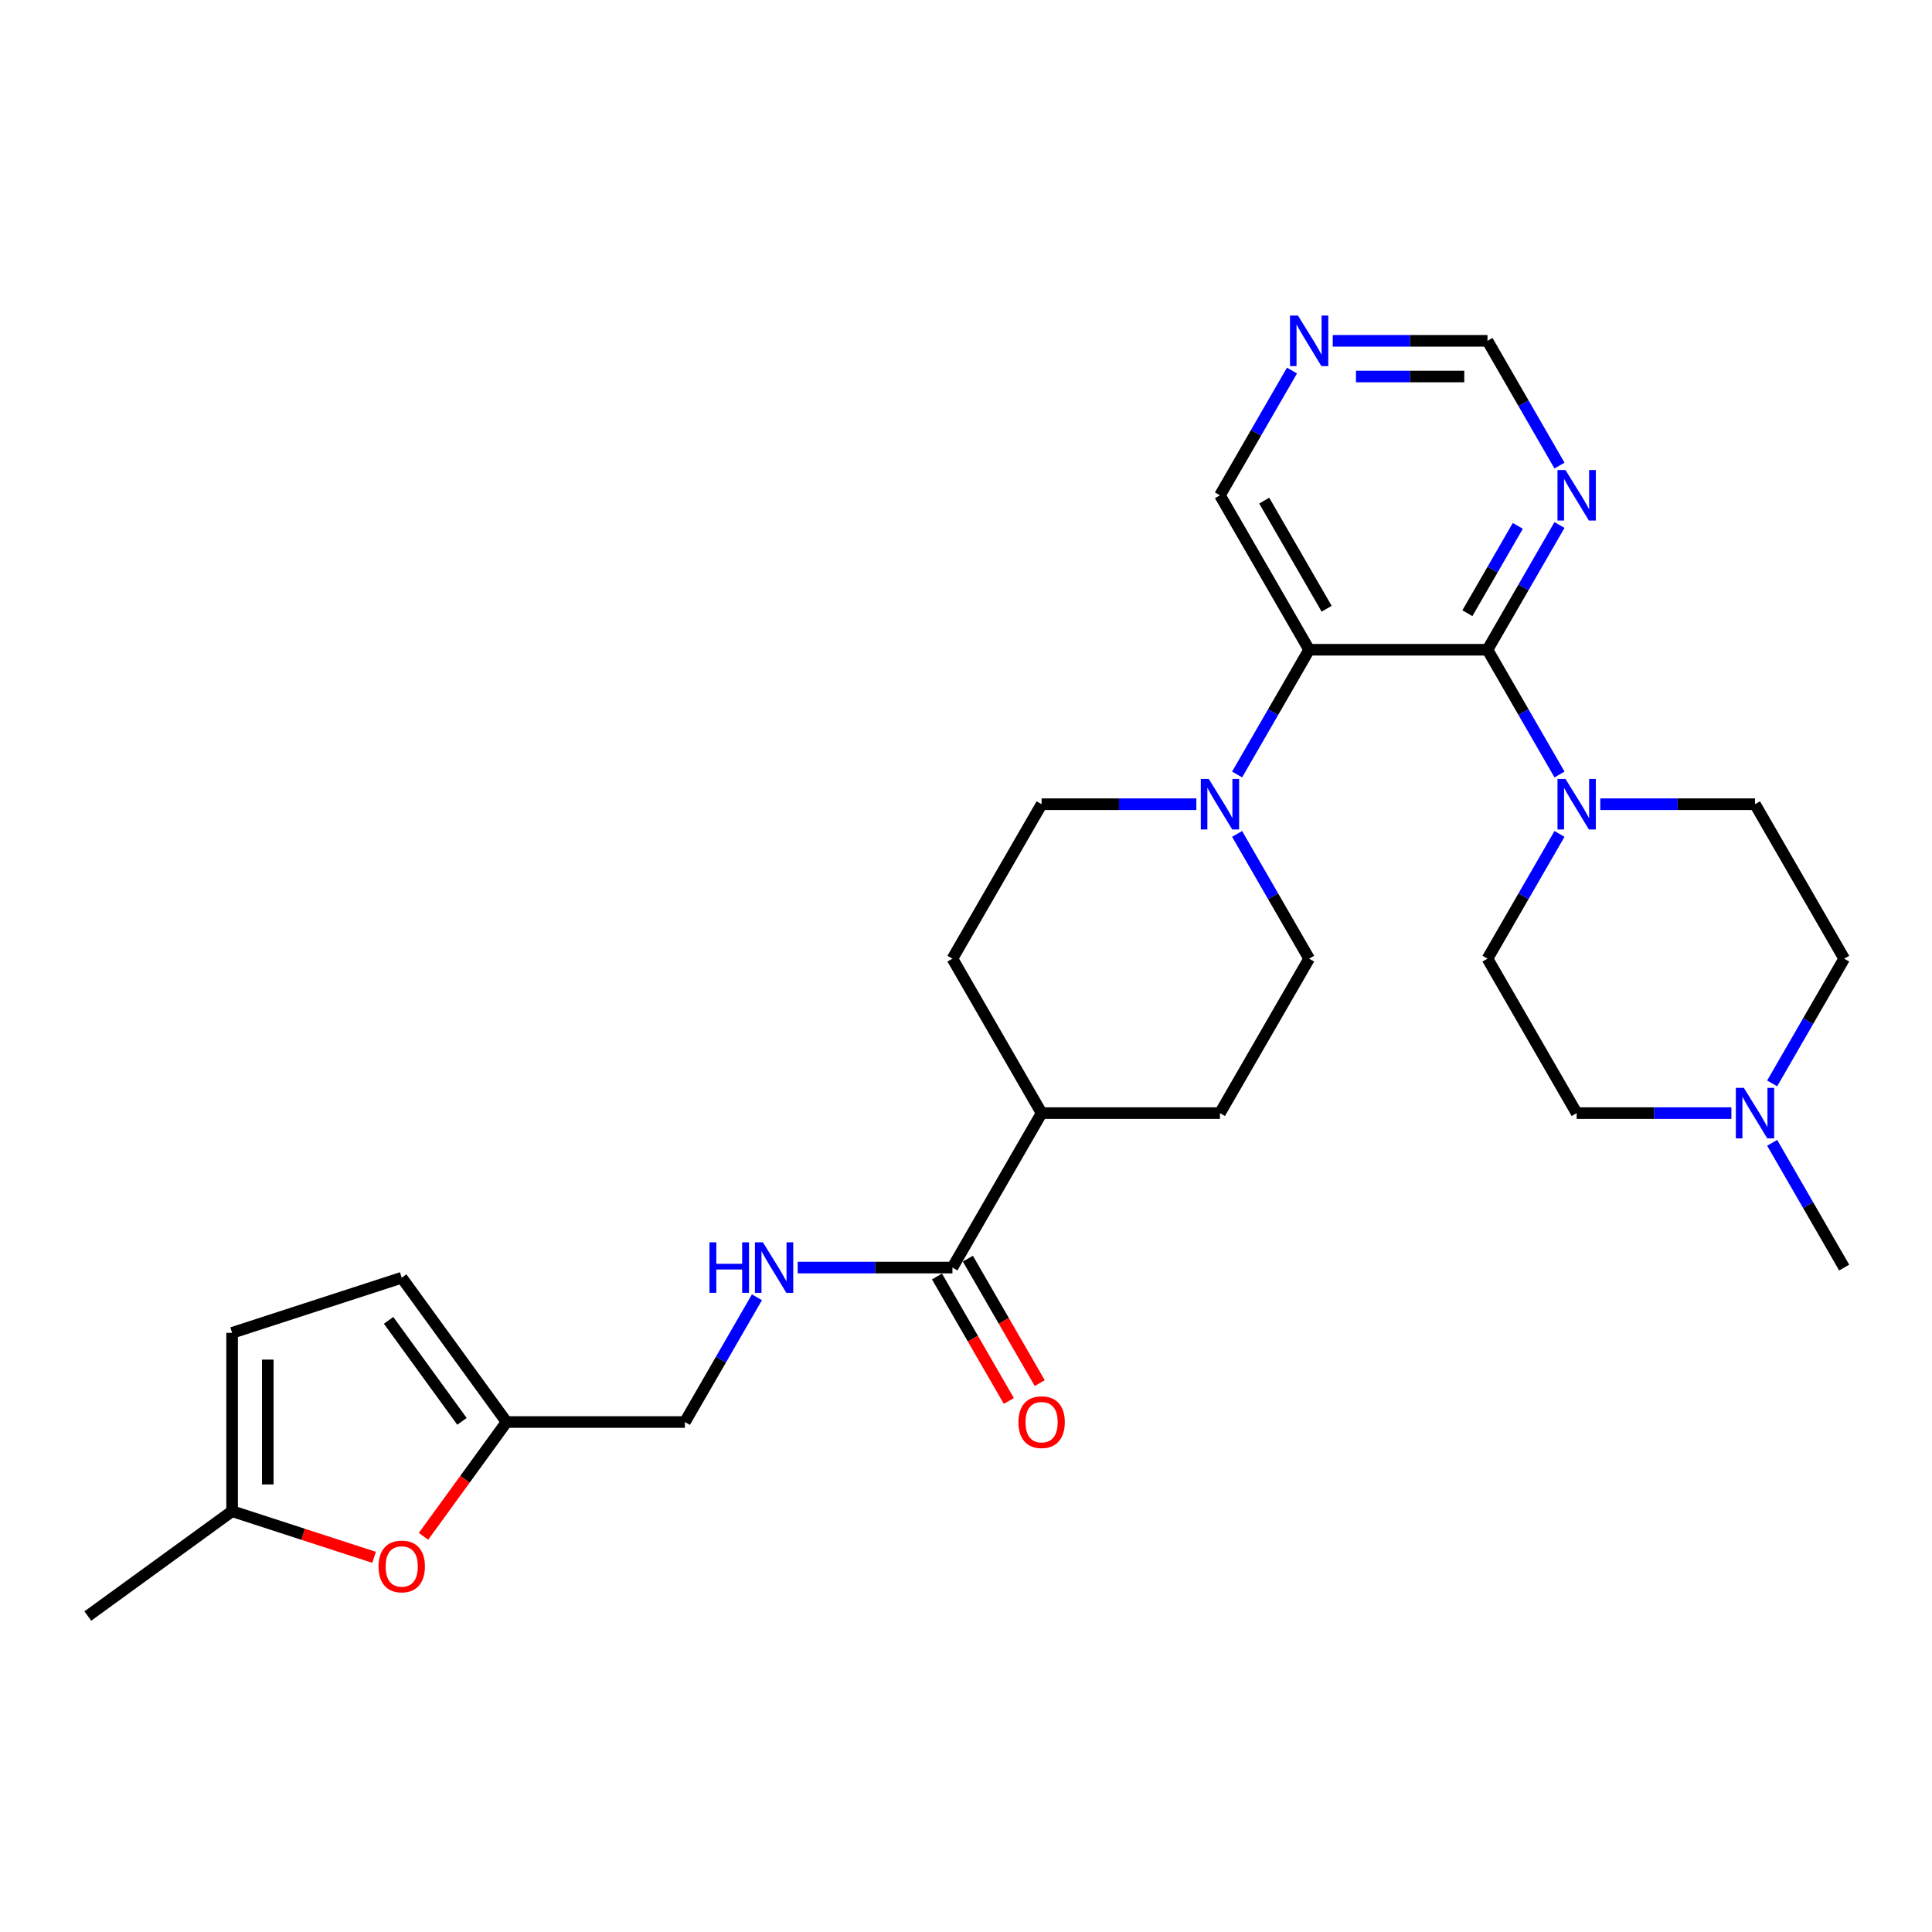 <?xml version='1.0' encoding='iso-8859-1'?>
<svg version='1.1' baseProfile='full'
              xmlns='http://www.w3.org/2000/svg'
                      xmlns:rdkit='http://www.rdkit.org/xml'
                      xmlns:xlink='http://www.w3.org/1999/xlink'
                  xml:space='preserve'
width='1000px' height='1000px' viewBox='0 0 1000 1000'>
<!-- END OF HEADER -->
<rect style='opacity:1.0;fill:#FFFFFF;stroke:none' width='1000' height='1000' x='0' y='0'> </rect>
<path class='bond-0' d='M 769.918,336.309 L 677.605,336.309' style='fill:none;fill-rule:evenodd;stroke:#000000;stroke-width:6px;stroke-linecap:butt;stroke-linejoin:miter;stroke-opacity:1' />
<path class='bond-2' d='M 769.918,336.309 L 788.557,368.592' style='fill:none;fill-rule:evenodd;stroke:#000000;stroke-width:6px;stroke-linecap:butt;stroke-linejoin:miter;stroke-opacity:1' />
<path class='bond-2' d='M 788.557,368.592 L 807.196,400.875' style='fill:none;fill-rule:evenodd;stroke:#0000FF;stroke-width:6px;stroke-linecap:butt;stroke-linejoin:miter;stroke-opacity:1' />
<path class='bond-3' d='M 769.918,336.309 L 788.557,304.026' style='fill:none;fill-rule:evenodd;stroke:#000000;stroke-width:6px;stroke-linecap:butt;stroke-linejoin:miter;stroke-opacity:1' />
<path class='bond-3' d='M 788.557,304.026 L 807.196,271.742' style='fill:none;fill-rule:evenodd;stroke:#0000FF;stroke-width:6px;stroke-linecap:butt;stroke-linejoin:miter;stroke-opacity:1' />
<path class='bond-3' d='M 759.521,317.393 L 772.568,294.794' style='fill:none;fill-rule:evenodd;stroke:#000000;stroke-width:6px;stroke-linecap:butt;stroke-linejoin:miter;stroke-opacity:1' />
<path class='bond-3' d='M 772.568,294.794 L 785.615,272.196' style='fill:none;fill-rule:evenodd;stroke:#0000FF;stroke-width:6px;stroke-linecap:butt;stroke-linejoin:miter;stroke-opacity:1' />
<path class='bond-1' d='M 677.605,336.309 L 658.966,368.592' style='fill:none;fill-rule:evenodd;stroke:#000000;stroke-width:6px;stroke-linecap:butt;stroke-linejoin:miter;stroke-opacity:1' />
<path class='bond-1' d='M 658.966,368.592 L 640.327,400.875' style='fill:none;fill-rule:evenodd;stroke:#0000FF;stroke-width:6px;stroke-linecap:butt;stroke-linejoin:miter;stroke-opacity:1' />
<path class='bond-23' d='M 677.605,336.309 L 631.448,256.363' style='fill:none;fill-rule:evenodd;stroke:#000000;stroke-width:6px;stroke-linecap:butt;stroke-linejoin:miter;stroke-opacity:1' />
<path class='bond-23' d='M 686.67,315.086 L 654.361,259.124' style='fill:none;fill-rule:evenodd;stroke:#000000;stroke-width:6px;stroke-linecap:butt;stroke-linejoin:miter;stroke-opacity:1' />
<path class='bond-13' d='M 619.226,416.255 L 579.18,416.255' style='fill:none;fill-rule:evenodd;stroke:#0000FF;stroke-width:6px;stroke-linecap:butt;stroke-linejoin:miter;stroke-opacity:1' />
<path class='bond-13' d='M 579.18,416.255 L 539.134,416.255' style='fill:none;fill-rule:evenodd;stroke:#000000;stroke-width:6px;stroke-linecap:butt;stroke-linejoin:miter;stroke-opacity:1' />
<path class='bond-14' d='M 640.327,431.634 L 658.966,463.917' style='fill:none;fill-rule:evenodd;stroke:#0000FF;stroke-width:6px;stroke-linecap:butt;stroke-linejoin:miter;stroke-opacity:1' />
<path class='bond-14' d='M 658.966,463.917 L 677.605,496.201' style='fill:none;fill-rule:evenodd;stroke:#000000;stroke-width:6px;stroke-linecap:butt;stroke-linejoin:miter;stroke-opacity:1' />
<path class='bond-16' d='M 828.297,416.255 L 868.343,416.255' style='fill:none;fill-rule:evenodd;stroke:#0000FF;stroke-width:6px;stroke-linecap:butt;stroke-linejoin:miter;stroke-opacity:1' />
<path class='bond-16' d='M 868.343,416.255 L 908.389,416.255' style='fill:none;fill-rule:evenodd;stroke:#000000;stroke-width:6px;stroke-linecap:butt;stroke-linejoin:miter;stroke-opacity:1' />
<path class='bond-17' d='M 807.196,431.634 L 788.557,463.917' style='fill:none;fill-rule:evenodd;stroke:#0000FF;stroke-width:6px;stroke-linecap:butt;stroke-linejoin:miter;stroke-opacity:1' />
<path class='bond-17' d='M 788.557,463.917 L 769.918,496.201' style='fill:none;fill-rule:evenodd;stroke:#000000;stroke-width:6px;stroke-linecap:butt;stroke-linejoin:miter;stroke-opacity:1' />
<path class='bond-18' d='M 807.196,240.984 L 788.557,208.7' style='fill:none;fill-rule:evenodd;stroke:#0000FF;stroke-width:6px;stroke-linecap:butt;stroke-linejoin:miter;stroke-opacity:1' />
<path class='bond-18' d='M 788.557,208.7 L 769.918,176.417' style='fill:none;fill-rule:evenodd;stroke:#000000;stroke-width:6px;stroke-linecap:butt;stroke-linejoin:miter;stroke-opacity:1' />
<path class='bond-4' d='M 492.978,656.092 L 539.134,576.147' style='fill:none;fill-rule:evenodd;stroke:#000000;stroke-width:6px;stroke-linecap:butt;stroke-linejoin:miter;stroke-opacity:1' />
<path class='bond-8' d='M 492.978,656.092 L 452.932,656.092' style='fill:none;fill-rule:evenodd;stroke:#000000;stroke-width:6px;stroke-linecap:butt;stroke-linejoin:miter;stroke-opacity:1' />
<path class='bond-8' d='M 452.932,656.092 L 412.886,656.092' style='fill:none;fill-rule:evenodd;stroke:#0000FF;stroke-width:6px;stroke-linecap:butt;stroke-linejoin:miter;stroke-opacity:1' />
<path class='bond-19' d='M 484.983,660.708 L 503.579,692.917' style='fill:none;fill-rule:evenodd;stroke:#000000;stroke-width:6px;stroke-linecap:butt;stroke-linejoin:miter;stroke-opacity:1' />
<path class='bond-19' d='M 503.579,692.917 L 522.175,725.127' style='fill:none;fill-rule:evenodd;stroke:#FF0000;stroke-width:6px;stroke-linecap:butt;stroke-linejoin:miter;stroke-opacity:1' />
<path class='bond-19' d='M 500.972,651.477 L 519.568,683.686' style='fill:none;fill-rule:evenodd;stroke:#000000;stroke-width:6px;stroke-linecap:butt;stroke-linejoin:miter;stroke-opacity:1' />
<path class='bond-19' d='M 519.568,683.686 L 538.164,715.895' style='fill:none;fill-rule:evenodd;stroke:#FF0000;stroke-width:6px;stroke-linecap:butt;stroke-linejoin:miter;stroke-opacity:1' />
<path class='bond-5' d='M 219.214,795.194 L 240.704,765.616' style='fill:none;fill-rule:evenodd;stroke:#FF0000;stroke-width:6px;stroke-linecap:butt;stroke-linejoin:miter;stroke-opacity:1' />
<path class='bond-5' d='M 240.704,765.616 L 262.194,736.038' style='fill:none;fill-rule:evenodd;stroke:#000000;stroke-width:6px;stroke-linecap:butt;stroke-linejoin:miter;stroke-opacity:1' />
<path class='bond-9' d='M 193.625,806.072 L 156.881,794.134' style='fill:none;fill-rule:evenodd;stroke:#FF0000;stroke-width:6px;stroke-linecap:butt;stroke-linejoin:miter;stroke-opacity:1' />
<path class='bond-9' d='M 156.881,794.134 L 120.138,782.195' style='fill:none;fill-rule:evenodd;stroke:#000000;stroke-width:6px;stroke-linecap:butt;stroke-linejoin:miter;stroke-opacity:1' />
<path class='bond-6' d='M 262.194,736.038 L 354.507,736.038' style='fill:none;fill-rule:evenodd;stroke:#000000;stroke-width:6px;stroke-linecap:butt;stroke-linejoin:miter;stroke-opacity:1' />
<path class='bond-10' d='M 262.194,736.038 L 207.933,661.355' style='fill:none;fill-rule:evenodd;stroke:#000000;stroke-width:6px;stroke-linecap:butt;stroke-linejoin:miter;stroke-opacity:1' />
<path class='bond-10' d='M 239.118,735.688 L 201.136,683.41' style='fill:none;fill-rule:evenodd;stroke:#000000;stroke-width:6px;stroke-linecap:butt;stroke-linejoin:miter;stroke-opacity:1' />
<path class='bond-7' d='M 896.166,576.147 L 856.121,576.147' style='fill:none;fill-rule:evenodd;stroke:#0000FF;stroke-width:6px;stroke-linecap:butt;stroke-linejoin:miter;stroke-opacity:1' />
<path class='bond-7' d='M 856.121,576.147 L 816.075,576.147' style='fill:none;fill-rule:evenodd;stroke:#000000;stroke-width:6px;stroke-linecap:butt;stroke-linejoin:miter;stroke-opacity:1' />
<path class='bond-26' d='M 917.268,591.526 L 935.907,623.809' style='fill:none;fill-rule:evenodd;stroke:#0000FF;stroke-width:6px;stroke-linecap:butt;stroke-linejoin:miter;stroke-opacity:1' />
<path class='bond-26' d='M 935.907,623.809 L 954.545,656.092' style='fill:none;fill-rule:evenodd;stroke:#000000;stroke-width:6px;stroke-linecap:butt;stroke-linejoin:miter;stroke-opacity:1' />
<path class='bond-29' d='M 917.268,560.767 L 935.907,528.484' style='fill:none;fill-rule:evenodd;stroke:#0000FF;stroke-width:6px;stroke-linecap:butt;stroke-linejoin:miter;stroke-opacity:1' />
<path class='bond-29' d='M 935.907,528.484 L 954.545,496.201' style='fill:none;fill-rule:evenodd;stroke:#000000;stroke-width:6px;stroke-linecap:butt;stroke-linejoin:miter;stroke-opacity:1' />
<path class='bond-22' d='M 391.785,671.472 L 373.146,703.755' style='fill:none;fill-rule:evenodd;stroke:#0000FF;stroke-width:6px;stroke-linecap:butt;stroke-linejoin:miter;stroke-opacity:1' />
<path class='bond-22' d='M 373.146,703.755 L 354.507,736.038' style='fill:none;fill-rule:evenodd;stroke:#000000;stroke-width:6px;stroke-linecap:butt;stroke-linejoin:miter;stroke-opacity:1' />
<path class='bond-27' d='M 120.138,782.195 L 45.455,836.456' style='fill:none;fill-rule:evenodd;stroke:#000000;stroke-width:6px;stroke-linecap:butt;stroke-linejoin:miter;stroke-opacity:1' />
<path class='bond-31' d='M 120.138,782.195 L 120.138,689.882' style='fill:none;fill-rule:evenodd;stroke:#000000;stroke-width:6px;stroke-linecap:butt;stroke-linejoin:miter;stroke-opacity:1' />
<path class='bond-31' d='M 138.6,768.348 L 138.6,703.729' style='fill:none;fill-rule:evenodd;stroke:#000000;stroke-width:6px;stroke-linecap:butt;stroke-linejoin:miter;stroke-opacity:1' />
<path class='bond-11' d='M 207.933,661.355 L 120.138,689.882' style='fill:none;fill-rule:evenodd;stroke:#000000;stroke-width:6px;stroke-linecap:butt;stroke-linejoin:miter;stroke-opacity:1' />
<path class='bond-12' d='M 539.134,576.147 L 631.448,576.147' style='fill:none;fill-rule:evenodd;stroke:#000000;stroke-width:6px;stroke-linecap:butt;stroke-linejoin:miter;stroke-opacity:1' />
<path class='bond-30' d='M 539.134,576.147 L 492.978,496.201' style='fill:none;fill-rule:evenodd;stroke:#000000;stroke-width:6px;stroke-linecap:butt;stroke-linejoin:miter;stroke-opacity:1' />
<path class='bond-21' d='M 539.134,416.255 L 492.978,496.201' style='fill:none;fill-rule:evenodd;stroke:#000000;stroke-width:6px;stroke-linecap:butt;stroke-linejoin:miter;stroke-opacity:1' />
<path class='bond-20' d='M 677.605,496.201 L 631.448,576.147' style='fill:none;fill-rule:evenodd;stroke:#000000;stroke-width:6px;stroke-linecap:butt;stroke-linejoin:miter;stroke-opacity:1' />
<path class='bond-15' d='M 689.827,176.417 L 729.873,176.417' style='fill:none;fill-rule:evenodd;stroke:#0000FF;stroke-width:6px;stroke-linecap:butt;stroke-linejoin:miter;stroke-opacity:1' />
<path class='bond-15' d='M 729.873,176.417 L 769.918,176.417' style='fill:none;fill-rule:evenodd;stroke:#000000;stroke-width:6px;stroke-linecap:butt;stroke-linejoin:miter;stroke-opacity:1' />
<path class='bond-15' d='M 701.841,194.88 L 729.873,194.88' style='fill:none;fill-rule:evenodd;stroke:#0000FF;stroke-width:6px;stroke-linecap:butt;stroke-linejoin:miter;stroke-opacity:1' />
<path class='bond-15' d='M 729.873,194.88 L 757.905,194.88' style='fill:none;fill-rule:evenodd;stroke:#000000;stroke-width:6px;stroke-linecap:butt;stroke-linejoin:miter;stroke-opacity:1' />
<path class='bond-28' d='M 668.725,191.797 L 650.087,224.08' style='fill:none;fill-rule:evenodd;stroke:#0000FF;stroke-width:6px;stroke-linecap:butt;stroke-linejoin:miter;stroke-opacity:1' />
<path class='bond-28' d='M 650.087,224.08 L 631.448,256.363' style='fill:none;fill-rule:evenodd;stroke:#000000;stroke-width:6px;stroke-linecap:butt;stroke-linejoin:miter;stroke-opacity:1' />
<path class='bond-25' d='M 908.389,416.255 L 954.545,496.201' style='fill:none;fill-rule:evenodd;stroke:#000000;stroke-width:6px;stroke-linecap:butt;stroke-linejoin:miter;stroke-opacity:1' />
<path class='bond-24' d='M 769.918,496.201 L 816.075,576.147' style='fill:none;fill-rule:evenodd;stroke:#000000;stroke-width:6px;stroke-linecap:butt;stroke-linejoin:miter;stroke-opacity:1' />
<path  class='atom-2' d='M 625.669 403.183
L 634.236 417.03
Q 635.085 418.396, 636.451 420.87
Q 637.818 423.344, 637.891 423.492
L 637.891 403.183
L 641.362 403.183
L 641.362 429.326
L 637.781 429.326
L 628.586 414.187
Q 627.515 412.415, 626.371 410.384
Q 625.263 408.353, 624.931 407.725
L 624.931 429.326
L 621.534 429.326
L 621.534 403.183
L 625.669 403.183
' fill='#0000FF'/>
<path  class='atom-3' d='M 810.296 403.183
L 818.863 417.03
Q 819.712 418.396, 821.079 420.87
Q 822.445 423.344, 822.519 423.492
L 822.519 403.183
L 825.99 403.183
L 825.99 429.326
L 822.408 429.326
L 813.213 414.187
Q 812.143 412.415, 810.998 410.384
Q 809.89 408.353, 809.558 407.725
L 809.558 429.326
L 806.161 429.326
L 806.161 403.183
L 810.296 403.183
' fill='#0000FF'/>
<path  class='atom-4' d='M 810.296 243.291
L 818.863 257.138
Q 819.712 258.505, 821.079 260.979
Q 822.445 263.453, 822.519 263.6
L 822.519 243.291
L 825.99 243.291
L 825.99 269.435
L 822.408 269.435
L 813.213 254.295
Q 812.143 252.523, 810.998 250.492
Q 809.89 248.461, 809.558 247.833
L 809.558 269.435
L 806.161 269.435
L 806.161 243.291
L 810.296 243.291
' fill='#0000FF'/>
<path  class='atom-6' d='M 195.932 810.795
Q 195.932 804.518, 199.034 801.01
Q 202.136 797.502, 207.933 797.502
Q 213.73 797.502, 216.832 801.01
Q 219.934 804.518, 219.934 810.795
Q 219.934 817.147, 216.795 820.765
Q 213.657 824.347, 207.933 824.347
Q 202.173 824.347, 199.034 820.765
Q 195.932 817.183, 195.932 810.795
M 207.933 821.393
Q 211.921 821.393, 214.063 818.734
Q 216.241 816.039, 216.241 810.795
Q 216.241 805.663, 214.063 803.078
Q 211.921 800.456, 207.933 800.456
Q 203.945 800.456, 201.767 803.041
Q 199.625 805.626, 199.625 810.795
Q 199.625 816.076, 201.767 818.734
Q 203.945 821.393, 207.933 821.393
' fill='#FF0000'/>
<path  class='atom-8' d='M 902.61 563.075
L 911.177 576.922
Q 912.026 578.288, 913.392 580.762
Q 914.758 583.236, 914.832 583.384
L 914.832 563.075
L 918.303 563.075
L 918.303 589.218
L 914.721 589.218
L 905.527 574.079
Q 904.456 572.306, 903.311 570.275
Q 902.204 568.244, 901.871 567.617
L 901.871 589.218
L 898.474 589.218
L 898.474 563.075
L 902.61 563.075
' fill='#0000FF'/>
<path  class='atom-9' d='M 367.228 643.021
L 370.773 643.021
L 370.773 654.135
L 384.14 654.135
L 384.14 643.021
L 387.685 643.021
L 387.685 669.164
L 384.14 669.164
L 384.14 657.089
L 370.773 657.089
L 370.773 669.164
L 367.228 669.164
L 367.228 643.021
' fill='#0000FF'/>
<path  class='atom-9' d='M 394.885 643.021
L 403.452 656.868
Q 404.301 658.234, 405.667 660.708
Q 407.034 663.182, 407.108 663.33
L 407.108 643.021
L 410.579 643.021
L 410.579 669.164
L 406.997 669.164
L 397.802 654.025
Q 396.732 652.252, 395.587 650.221
Q 394.479 648.19, 394.147 647.563
L 394.147 669.164
L 390.75 669.164
L 390.75 643.021
L 394.885 643.021
' fill='#0000FF'/>
<path  class='atom-16' d='M 671.826 163.345
L 680.393 177.193
Q 681.242 178.559, 682.608 181.033
Q 683.974 183.507, 684.048 183.654
L 684.048 163.345
L 687.519 163.345
L 687.519 189.489
L 683.937 189.489
L 674.743 174.349
Q 673.672 172.577, 672.528 170.546
Q 671.42 168.515, 671.087 167.887
L 671.087 189.489
L 667.69 189.489
L 667.69 163.345
L 671.826 163.345
' fill='#0000FF'/>
<path  class='atom-20' d='M 527.134 736.112
Q 527.134 729.835, 530.235 726.327
Q 533.337 722.819, 539.134 722.819
Q 544.932 722.819, 548.033 726.327
Q 551.135 729.835, 551.135 736.112
Q 551.135 742.463, 547.997 746.082
Q 544.858 749.664, 539.134 749.664
Q 533.374 749.664, 530.235 746.082
Q 527.134 742.5, 527.134 736.112
M 539.134 746.71
Q 543.122 746.71, 545.264 744.051
Q 547.443 741.356, 547.443 736.112
Q 547.443 730.98, 545.264 728.395
Q 543.122 725.773, 539.134 725.773
Q 535.146 725.773, 532.968 728.358
Q 530.826 730.943, 530.826 736.112
Q 530.826 741.392, 532.968 744.051
Q 535.146 746.71, 539.134 746.71
' fill='#FF0000'/>
</svg>
